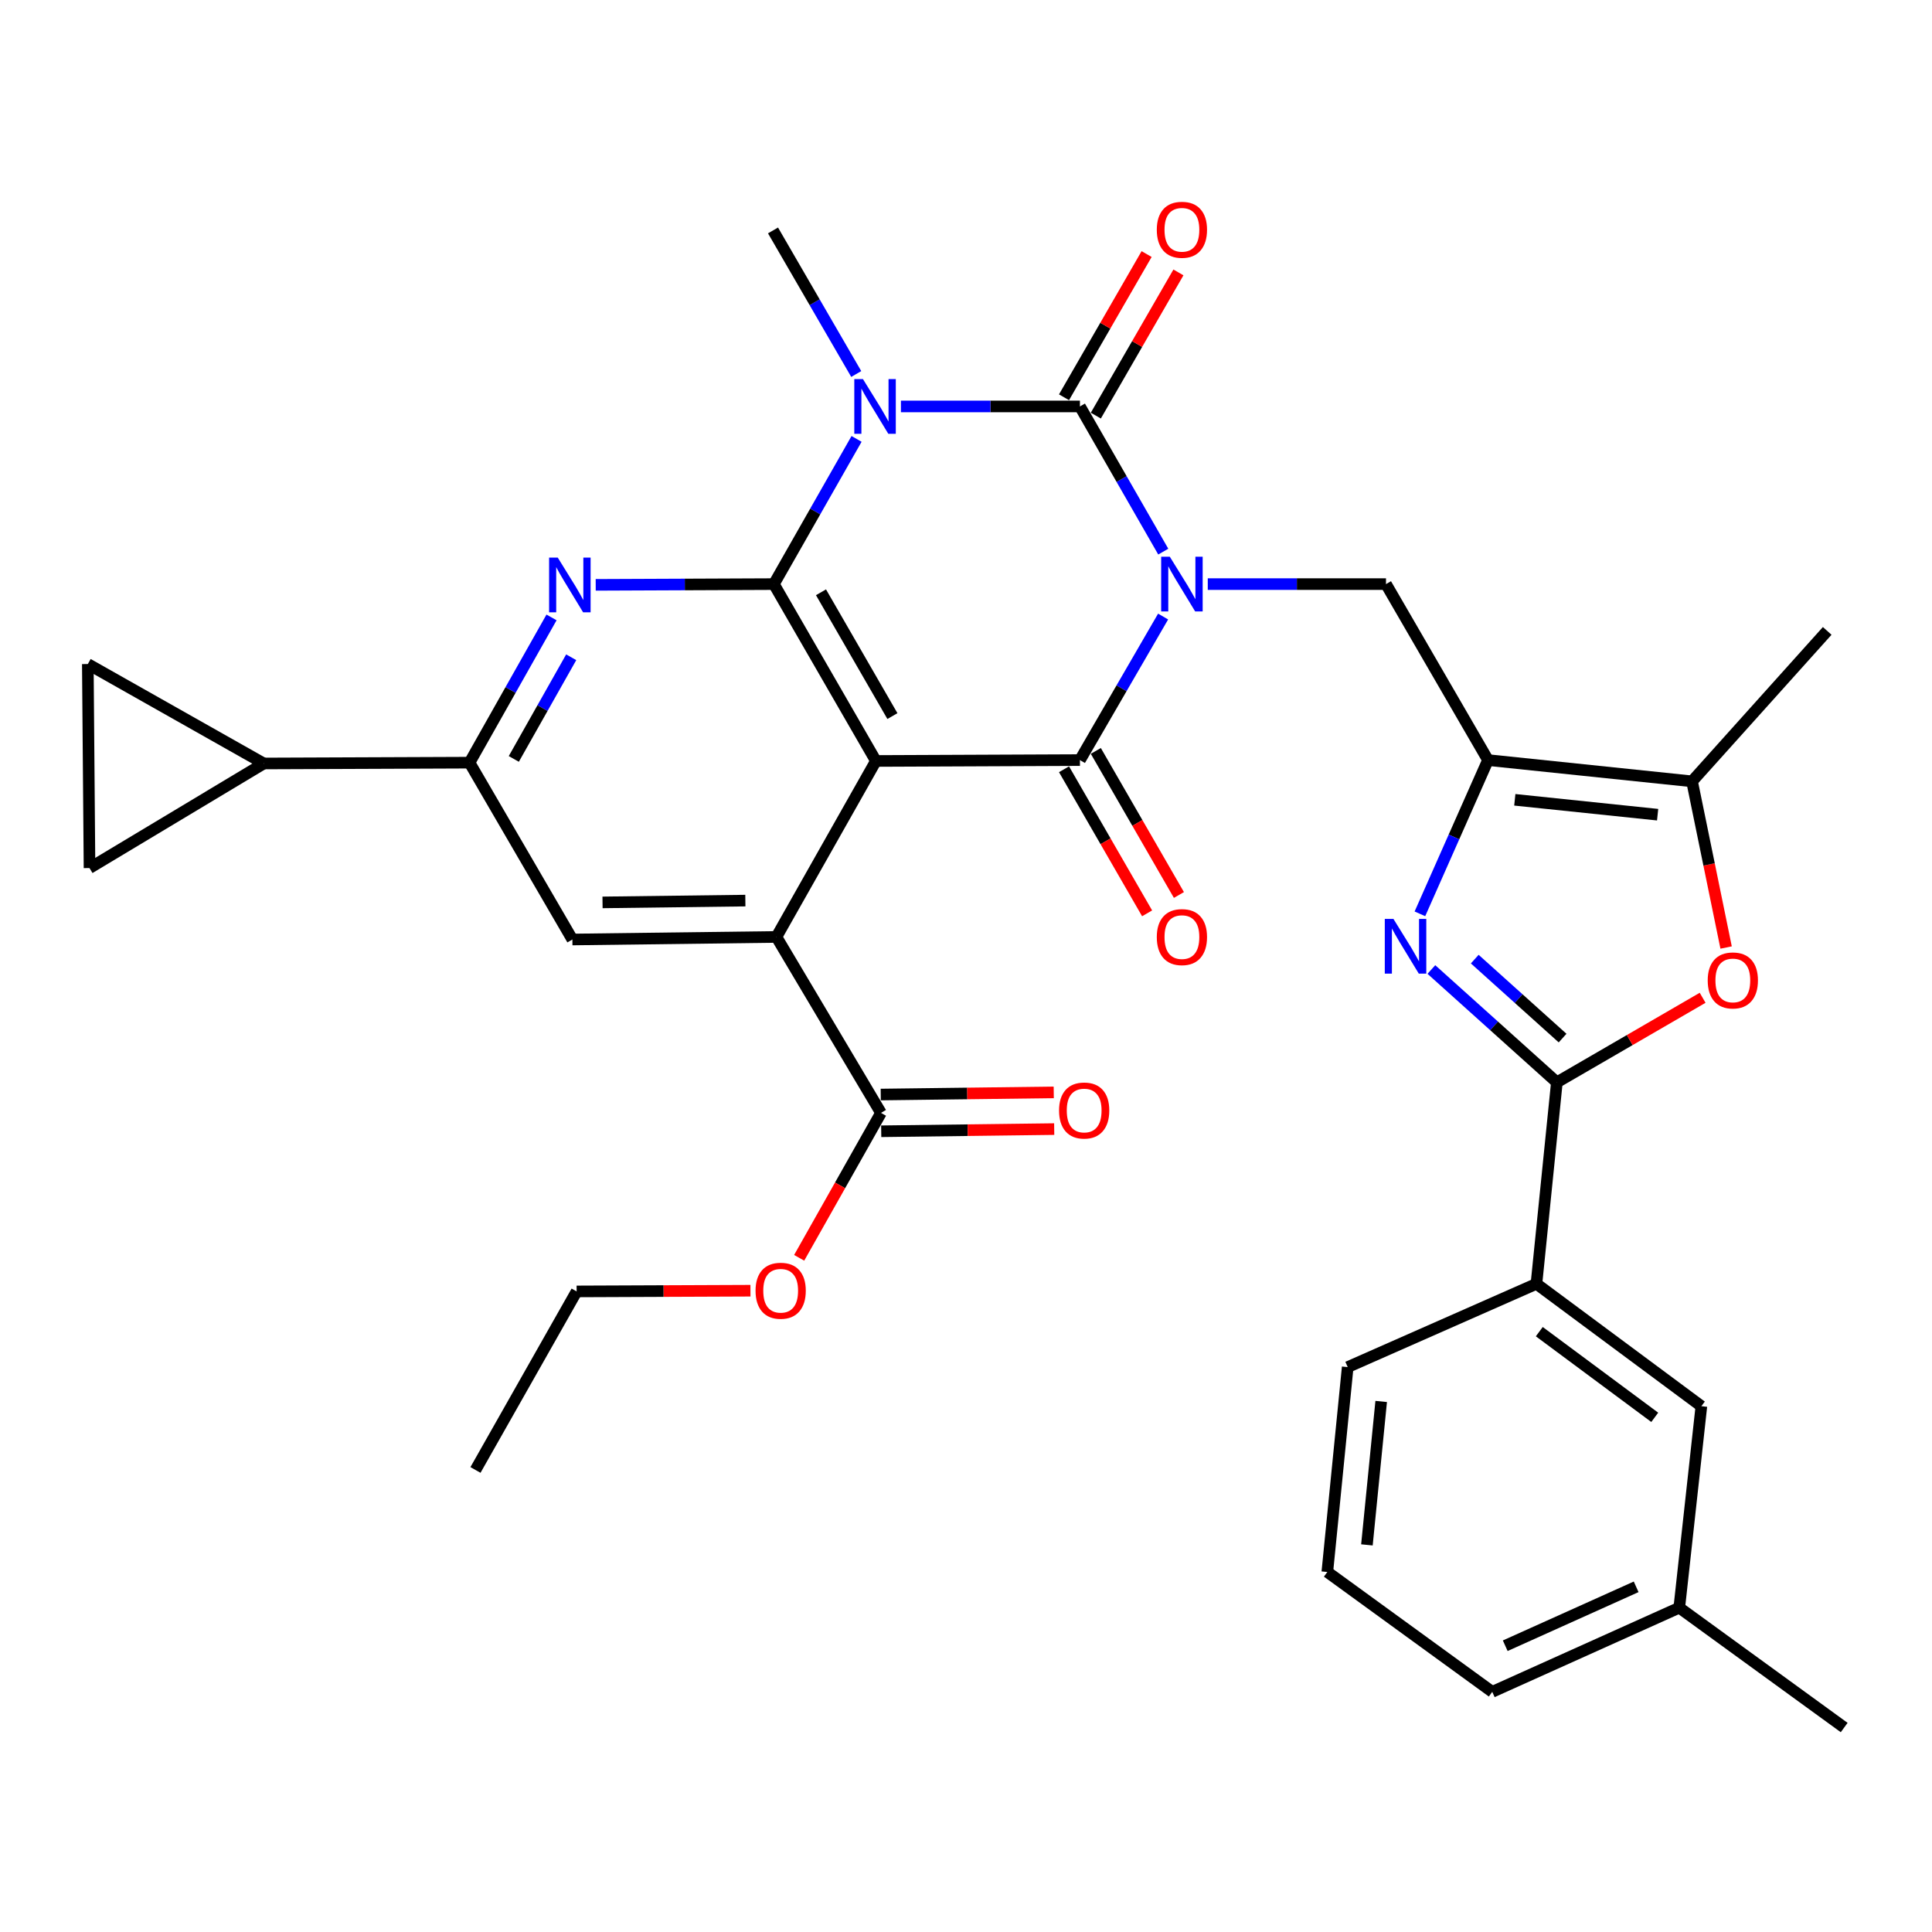 <?xml version='1.0' encoding='iso-8859-1'?>
<svg version='1.1' baseProfile='full'
              xmlns='http://www.w3.org/2000/svg'
                      xmlns:rdkit='http://www.rdkit.org/xml'
                      xmlns:xlink='http://www.w3.org/1999/xlink'
                  xml:space='preserve'
width='1000px' height='1000px' viewBox='0 0 1000 1000'>
<!-- END OF HEADER -->
<rect style='opacity:1.0;fill:#FFFFFF;stroke:none' width='1000' height='1000' x='0' y='0'> </rect>
<path class='bond-0' d='M 602.106,285.52 L 580.537,247.947' style='fill:none;fill-rule:evenodd;stroke:#0000FF;stroke-width:6px;stroke-linecap:butt;stroke-linejoin:miter;stroke-opacity:1' />
<path class='bond-0' d='M 580.537,247.947 L 558.967,210.374' style='fill:none;fill-rule:evenodd;stroke:#000000;stroke-width:6px;stroke-linecap:butt;stroke-linejoin:miter;stroke-opacity:1' />
<path class='bond-4' d='M 602.025,319.123 L 580.496,356.273' style='fill:none;fill-rule:evenodd;stroke:#0000FF;stroke-width:6px;stroke-linecap:butt;stroke-linejoin:miter;stroke-opacity:1' />
<path class='bond-4' d='M 580.496,356.273 L 558.967,393.422' style='fill:none;fill-rule:evenodd;stroke:#000000;stroke-width:6px;stroke-linecap:butt;stroke-linejoin:miter;stroke-opacity:1' />
<path class='bond-10' d='M 625.137,302.331 L 671.263,302.331' style='fill:none;fill-rule:evenodd;stroke:#0000FF;stroke-width:6px;stroke-linecap:butt;stroke-linejoin:miter;stroke-opacity:1' />
<path class='bond-10' d='M 671.263,302.331 L 717.389,302.331' style='fill:none;fill-rule:evenodd;stroke:#000000;stroke-width:6px;stroke-linecap:butt;stroke-linejoin:miter;stroke-opacity:1' />
<path class='bond-1' d='M 558.967,210.374 L 512.641,210.374' style='fill:none;fill-rule:evenodd;stroke:#000000;stroke-width:6px;stroke-linecap:butt;stroke-linejoin:miter;stroke-opacity:1' />
<path class='bond-1' d='M 512.641,210.374 L 466.315,210.374' style='fill:none;fill-rule:evenodd;stroke:#0000FF;stroke-width:6px;stroke-linecap:butt;stroke-linejoin:miter;stroke-opacity:1' />
<path class='bond-20' d='M 567.2,215.123 L 588.576,178.062' style='fill:none;fill-rule:evenodd;stroke:#000000;stroke-width:6px;stroke-linecap:butt;stroke-linejoin:miter;stroke-opacity:1' />
<path class='bond-20' d='M 588.576,178.062 L 609.953,141.001' style='fill:none;fill-rule:evenodd;stroke:#FF0000;stroke-width:6px;stroke-linecap:butt;stroke-linejoin:miter;stroke-opacity:1' />
<path class='bond-20' d='M 550.734,205.626 L 572.111,168.565' style='fill:none;fill-rule:evenodd;stroke:#000000;stroke-width:6px;stroke-linecap:butt;stroke-linejoin:miter;stroke-opacity:1' />
<path class='bond-20' d='M 572.111,168.565 L 593.487,131.504' style='fill:none;fill-rule:evenodd;stroke:#FF0000;stroke-width:6px;stroke-linecap:butt;stroke-linejoin:miter;stroke-opacity:1' />
<path class='bond-24' d='M 443.189,193.582 L 421.651,156.428' style='fill:none;fill-rule:evenodd;stroke:#0000FF;stroke-width:6px;stroke-linecap:butt;stroke-linejoin:miter;stroke-opacity:1' />
<path class='bond-24' d='M 421.651,156.428 L 400.113,119.273' style='fill:none;fill-rule:evenodd;stroke:#000000;stroke-width:6px;stroke-linecap:butt;stroke-linejoin:miter;stroke-opacity:1' />
<path class='bond-34' d='M 443.353,227.18 L 421.955,264.756' style='fill:none;fill-rule:evenodd;stroke:#0000FF;stroke-width:6px;stroke-linecap:butt;stroke-linejoin:miter;stroke-opacity:1' />
<path class='bond-34' d='M 421.955,264.756 L 400.556,302.331' style='fill:none;fill-rule:evenodd;stroke:#000000;stroke-width:6px;stroke-linecap:butt;stroke-linejoin:miter;stroke-opacity:1' />
<path class='bond-2' d='M 453.367,393.876 L 558.967,393.422' style='fill:none;fill-rule:evenodd;stroke:#000000;stroke-width:6px;stroke-linecap:butt;stroke-linejoin:miter;stroke-opacity:1' />
<path class='bond-3' d='M 453.367,393.876 L 400.556,302.331' style='fill:none;fill-rule:evenodd;stroke:#000000;stroke-width:6px;stroke-linecap:butt;stroke-linejoin:miter;stroke-opacity:1' />
<path class='bond-3' d='M 461.91,370.646 L 424.943,306.565' style='fill:none;fill-rule:evenodd;stroke:#000000;stroke-width:6px;stroke-linecap:butt;stroke-linejoin:miter;stroke-opacity:1' />
<path class='bond-7' d='M 453.367,393.876 L 401.876,484.956' style='fill:none;fill-rule:evenodd;stroke:#000000;stroke-width:6px;stroke-linecap:butt;stroke-linejoin:miter;stroke-opacity:1' />
<path class='bond-8' d='M 400.556,302.331 L 354.446,302.525' style='fill:none;fill-rule:evenodd;stroke:#000000;stroke-width:6px;stroke-linecap:butt;stroke-linejoin:miter;stroke-opacity:1' />
<path class='bond-8' d='M 354.446,302.525 L 308.336,302.718' style='fill:none;fill-rule:evenodd;stroke:#0000FF;stroke-width:6px;stroke-linecap:butt;stroke-linejoin:miter;stroke-opacity:1' />
<path class='bond-21' d='M 550.734,398.17 L 572.238,435.456' style='fill:none;fill-rule:evenodd;stroke:#000000;stroke-width:6px;stroke-linecap:butt;stroke-linejoin:miter;stroke-opacity:1' />
<path class='bond-21' d='M 572.238,435.456 L 593.742,472.743' style='fill:none;fill-rule:evenodd;stroke:#FF0000;stroke-width:6px;stroke-linecap:butt;stroke-linejoin:miter;stroke-opacity:1' />
<path class='bond-21' d='M 567.2,388.674 L 588.704,425.96' style='fill:none;fill-rule:evenodd;stroke:#000000;stroke-width:6px;stroke-linecap:butt;stroke-linejoin:miter;stroke-opacity:1' />
<path class='bond-21' d='M 588.704,425.96 L 610.208,463.246' style='fill:none;fill-rule:evenodd;stroke:#FF0000;stroke-width:6px;stroke-linecap:butt;stroke-linejoin:miter;stroke-opacity:1' />
<path class='bond-5' d='M 770.189,393.422 L 717.389,302.331' style='fill:none;fill-rule:evenodd;stroke:#000000;stroke-width:6px;stroke-linecap:butt;stroke-linejoin:miter;stroke-opacity:1' />
<path class='bond-6' d='M 770.189,393.422 L 752.566,433.21' style='fill:none;fill-rule:evenodd;stroke:#000000;stroke-width:6px;stroke-linecap:butt;stroke-linejoin:miter;stroke-opacity:1' />
<path class='bond-6' d='M 752.566,433.21 L 734.944,472.998' style='fill:none;fill-rule:evenodd;stroke:#0000FF;stroke-width:6px;stroke-linecap:butt;stroke-linejoin:miter;stroke-opacity:1' />
<path class='bond-12' d='M 770.189,393.422 L 875.799,404.425' style='fill:none;fill-rule:evenodd;stroke:#000000;stroke-width:6px;stroke-linecap:butt;stroke-linejoin:miter;stroke-opacity:1' />
<path class='bond-12' d='M 784.06,413.978 L 857.988,421.681' style='fill:none;fill-rule:evenodd;stroke:#000000;stroke-width:6px;stroke-linecap:butt;stroke-linejoin:miter;stroke-opacity:1' />
<path class='bond-9' d='M 740.878,501.815 L 773.353,531.011' style='fill:none;fill-rule:evenodd;stroke:#0000FF;stroke-width:6px;stroke-linecap:butt;stroke-linejoin:miter;stroke-opacity:1' />
<path class='bond-9' d='M 773.353,531.011 L 805.829,560.207' style='fill:none;fill-rule:evenodd;stroke:#000000;stroke-width:6px;stroke-linecap:butt;stroke-linejoin:miter;stroke-opacity:1' />
<path class='bond-9' d='M 763.329,496.438 L 786.061,516.876' style='fill:none;fill-rule:evenodd;stroke:#0000FF;stroke-width:6px;stroke-linecap:butt;stroke-linejoin:miter;stroke-opacity:1' />
<path class='bond-9' d='M 786.061,516.876 L 808.794,537.313' style='fill:none;fill-rule:evenodd;stroke:#000000;stroke-width:6px;stroke-linecap:butt;stroke-linejoin:miter;stroke-opacity:1' />
<path class='bond-14' d='M 401.876,484.956 L 296.266,486.287' style='fill:none;fill-rule:evenodd;stroke:#000000;stroke-width:6px;stroke-linecap:butt;stroke-linejoin:miter;stroke-opacity:1' />
<path class='bond-14' d='M 385.795,466.149 L 311.868,467.081' style='fill:none;fill-rule:evenodd;stroke:#000000;stroke-width:6px;stroke-linecap:butt;stroke-linejoin:miter;stroke-opacity:1' />
<path class='bond-15' d='M 401.876,484.956 L 455.996,576.036' style='fill:none;fill-rule:evenodd;stroke:#000000;stroke-width:6px;stroke-linecap:butt;stroke-linejoin:miter;stroke-opacity:1' />
<path class='bond-36' d='M 285.47,319.575 L 264.246,357.164' style='fill:none;fill-rule:evenodd;stroke:#0000FF;stroke-width:6px;stroke-linecap:butt;stroke-linejoin:miter;stroke-opacity:1' />
<path class='bond-36' d='M 264.246,357.164 L 243.022,394.752' style='fill:none;fill-rule:evenodd;stroke:#000000;stroke-width:6px;stroke-linecap:butt;stroke-linejoin:miter;stroke-opacity:1' />
<path class='bond-36' d='M 295.654,340.198 L 280.798,366.51' style='fill:none;fill-rule:evenodd;stroke:#0000FF;stroke-width:6px;stroke-linecap:butt;stroke-linejoin:miter;stroke-opacity:1' />
<path class='bond-36' d='M 280.798,366.51 L 265.941,392.822' style='fill:none;fill-rule:evenodd;stroke:#000000;stroke-width:6px;stroke-linecap:butt;stroke-linejoin:miter;stroke-opacity:1' />
<path class='bond-19' d='M 805.829,560.207 L 795.258,664.498' style='fill:none;fill-rule:evenodd;stroke:#000000;stroke-width:6px;stroke-linecap:butt;stroke-linejoin:miter;stroke-opacity:1' />
<path class='bond-35' d='M 805.829,560.207 L 843.553,538.329' style='fill:none;fill-rule:evenodd;stroke:#000000;stroke-width:6px;stroke-linecap:butt;stroke-linejoin:miter;stroke-opacity:1' />
<path class='bond-35' d='M 843.553,538.329 L 881.277,516.451' style='fill:none;fill-rule:evenodd;stroke:#FF0000;stroke-width:6px;stroke-linecap:butt;stroke-linejoin:miter;stroke-opacity:1' />
<path class='bond-11' d='M 893.434,490.438 L 884.617,447.432' style='fill:none;fill-rule:evenodd;stroke:#FF0000;stroke-width:6px;stroke-linecap:butt;stroke-linejoin:miter;stroke-opacity:1' />
<path class='bond-11' d='M 884.617,447.432 L 875.799,404.425' style='fill:none;fill-rule:evenodd;stroke:#000000;stroke-width:6px;stroke-linecap:butt;stroke-linejoin:miter;stroke-opacity:1' />
<path class='bond-27' d='M 875.799,404.425 L 945.76,326.556' style='fill:none;fill-rule:evenodd;stroke:#000000;stroke-width:6px;stroke-linecap:butt;stroke-linejoin:miter;stroke-opacity:1' />
<path class='bond-13' d='M 243.022,394.752 L 296.266,486.287' style='fill:none;fill-rule:evenodd;stroke:#000000;stroke-width:6px;stroke-linecap:butt;stroke-linejoin:miter;stroke-opacity:1' />
<path class='bond-16' d='M 243.022,394.752 L 136.535,395.175' style='fill:none;fill-rule:evenodd;stroke:#000000;stroke-width:6px;stroke-linecap:butt;stroke-linejoin:miter;stroke-opacity:1' />
<path class='bond-22' d='M 456.116,585.54 L 500.885,584.978' style='fill:none;fill-rule:evenodd;stroke:#000000;stroke-width:6px;stroke-linecap:butt;stroke-linejoin:miter;stroke-opacity:1' />
<path class='bond-22' d='M 500.885,584.978 L 545.654,584.416' style='fill:none;fill-rule:evenodd;stroke:#FF0000;stroke-width:6px;stroke-linecap:butt;stroke-linejoin:miter;stroke-opacity:1' />
<path class='bond-22' d='M 455.877,566.533 L 500.646,565.971' style='fill:none;fill-rule:evenodd;stroke:#000000;stroke-width:6px;stroke-linecap:butt;stroke-linejoin:miter;stroke-opacity:1' />
<path class='bond-22' d='M 500.646,565.971 L 545.415,565.409' style='fill:none;fill-rule:evenodd;stroke:#FF0000;stroke-width:6px;stroke-linecap:butt;stroke-linejoin:miter;stroke-opacity:1' />
<path class='bond-25' d='M 455.996,576.036 L 434.822,613.54' style='fill:none;fill-rule:evenodd;stroke:#000000;stroke-width:6px;stroke-linecap:butt;stroke-linejoin:miter;stroke-opacity:1' />
<path class='bond-25' d='M 434.822,613.54 L 413.648,651.043' style='fill:none;fill-rule:evenodd;stroke:#FF0000;stroke-width:6px;stroke-linecap:butt;stroke-linejoin:miter;stroke-opacity:1' />
<path class='bond-17' d='M 136.535,395.175 L 45.455,343.705' style='fill:none;fill-rule:evenodd;stroke:#000000;stroke-width:6px;stroke-linecap:butt;stroke-linejoin:miter;stroke-opacity:1' />
<path class='bond-18' d='M 136.535,395.175 L 46.331,449.305' style='fill:none;fill-rule:evenodd;stroke:#000000;stroke-width:6px;stroke-linecap:butt;stroke-linejoin:miter;stroke-opacity:1' />
<path class='bond-37' d='M 45.455,343.705 L 46.331,449.305' style='fill:none;fill-rule:evenodd;stroke:#000000;stroke-width:6px;stroke-linecap:butt;stroke-linejoin:miter;stroke-opacity:1' />
<path class='bond-23' d='M 795.258,664.498 L 880.625,727.847' style='fill:none;fill-rule:evenodd;stroke:#000000;stroke-width:6px;stroke-linecap:butt;stroke-linejoin:miter;stroke-opacity:1' />
<path class='bond-23' d='M 796.736,689.264 L 856.493,733.609' style='fill:none;fill-rule:evenodd;stroke:#000000;stroke-width:6px;stroke-linecap:butt;stroke-linejoin:miter;stroke-opacity:1' />
<path class='bond-28' d='M 795.258,664.498 L 697.567,707.604' style='fill:none;fill-rule:evenodd;stroke:#000000;stroke-width:6px;stroke-linecap:butt;stroke-linejoin:miter;stroke-opacity:1' />
<path class='bond-26' d='M 880.625,727.847 L 869.189,832.138' style='fill:none;fill-rule:evenodd;stroke:#000000;stroke-width:6px;stroke-linecap:butt;stroke-linejoin:miter;stroke-opacity:1' />
<path class='bond-31' d='M 388.432,668.068 L 343.447,668.252' style='fill:none;fill-rule:evenodd;stroke:#FF0000;stroke-width:6px;stroke-linecap:butt;stroke-linejoin:miter;stroke-opacity:1' />
<path class='bond-31' d='M 343.447,668.252 L 298.462,668.436' style='fill:none;fill-rule:evenodd;stroke:#000000;stroke-width:6px;stroke-linecap:butt;stroke-linejoin:miter;stroke-opacity:1' />
<path class='bond-32' d='M 869.189,832.138 L 954.545,894.167' style='fill:none;fill-rule:evenodd;stroke:#000000;stroke-width:6px;stroke-linecap:butt;stroke-linejoin:miter;stroke-opacity:1' />
<path class='bond-38' d='M 869.189,832.138 L 772.385,875.698' style='fill:none;fill-rule:evenodd;stroke:#000000;stroke-width:6px;stroke-linecap:butt;stroke-linejoin:miter;stroke-opacity:1' />
<path class='bond-38' d='M 846.868,821.338 L 779.106,851.83' style='fill:none;fill-rule:evenodd;stroke:#000000;stroke-width:6px;stroke-linecap:butt;stroke-linejoin:miter;stroke-opacity:1' />
<path class='bond-29' d='M 697.567,707.604 L 687.018,813.658' style='fill:none;fill-rule:evenodd;stroke:#000000;stroke-width:6px;stroke-linecap:butt;stroke-linejoin:miter;stroke-opacity:1' />
<path class='bond-29' d='M 714.9,725.393 L 707.515,799.631' style='fill:none;fill-rule:evenodd;stroke:#000000;stroke-width:6px;stroke-linecap:butt;stroke-linejoin:miter;stroke-opacity:1' />
<path class='bond-30' d='M 687.018,813.658 L 772.385,875.698' style='fill:none;fill-rule:evenodd;stroke:#000000;stroke-width:6px;stroke-linecap:butt;stroke-linejoin:miter;stroke-opacity:1' />
<path class='bond-33' d='M 298.462,668.436 L 246.105,760.847' style='fill:none;fill-rule:evenodd;stroke:#000000;stroke-width:6px;stroke-linecap:butt;stroke-linejoin:miter;stroke-opacity:1' />
<path  class='atom-0' d='M 605.497 288.171
L 614.777 303.171
Q 615.697 304.651, 617.177 307.331
Q 618.657 310.011, 618.737 310.171
L 618.737 288.171
L 622.497 288.171
L 622.497 316.491
L 618.617 316.491
L 608.657 300.091
Q 607.497 298.171, 606.257 295.971
Q 605.057 293.771, 604.697 293.091
L 604.697 316.491
L 601.017 316.491
L 601.017 288.171
L 605.497 288.171
' fill='#0000FF'/>
<path  class='atom-2' d='M 446.663 196.214
L 455.943 211.214
Q 456.863 212.694, 458.343 215.374
Q 459.823 218.054, 459.903 218.214
L 459.903 196.214
L 463.663 196.214
L 463.663 224.534
L 459.783 224.534
L 449.823 208.134
Q 448.663 206.214, 447.423 204.014
Q 446.223 201.814, 445.863 201.134
L 445.863 224.534
L 442.183 224.534
L 442.183 196.214
L 446.663 196.214
' fill='#0000FF'/>
<path  class='atom-7' d='M 721.245 475.633
L 730.525 490.633
Q 731.445 492.113, 732.925 494.793
Q 734.405 497.473, 734.485 497.633
L 734.485 475.633
L 738.245 475.633
L 738.245 503.953
L 734.365 503.953
L 724.405 487.553
Q 723.245 485.633, 722.005 483.433
Q 720.805 481.233, 720.445 480.553
L 720.445 503.953
L 716.765 503.953
L 716.765 475.633
L 721.245 475.633
' fill='#0000FF'/>
<path  class='atom-9' d='M 288.696 288.615
L 297.976 303.615
Q 298.896 305.095, 300.376 307.775
Q 301.856 310.455, 301.936 310.615
L 301.936 288.615
L 305.696 288.615
L 305.696 316.935
L 301.816 316.935
L 291.856 300.535
Q 290.696 298.615, 289.456 296.415
Q 288.256 294.215, 287.896 293.535
L 287.896 316.935
L 284.216 316.935
L 284.216 288.615
L 288.696 288.615
' fill='#0000FF'/>
<path  class='atom-12' d='M 883.909 507.466
Q 883.909 500.666, 887.269 496.866
Q 890.629 493.066, 896.909 493.066
Q 903.189 493.066, 906.549 496.866
Q 909.909 500.666, 909.909 507.466
Q 909.909 514.346, 906.509 518.266
Q 903.109 522.146, 896.909 522.146
Q 890.669 522.146, 887.269 518.266
Q 883.909 514.386, 883.909 507.466
M 896.909 518.946
Q 901.229 518.946, 903.549 516.066
Q 905.909 513.146, 905.909 507.466
Q 905.909 501.906, 903.549 499.106
Q 901.229 496.266, 896.909 496.266
Q 892.589 496.266, 890.229 499.066
Q 887.909 501.866, 887.909 507.466
Q 887.909 513.186, 890.229 516.066
Q 892.589 518.946, 896.909 518.946
' fill='#FF0000'/>
<path  class='atom-21' d='M 598.757 118.931
Q 598.757 112.131, 602.117 108.331
Q 605.477 104.531, 611.757 104.531
Q 618.037 104.531, 621.397 108.331
Q 624.757 112.131, 624.757 118.931
Q 624.757 125.811, 621.357 129.731
Q 617.957 133.611, 611.757 133.611
Q 605.517 133.611, 602.117 129.731
Q 598.757 125.851, 598.757 118.931
M 611.757 130.411
Q 616.077 130.411, 618.397 127.531
Q 620.757 124.611, 620.757 118.931
Q 620.757 113.371, 618.397 110.571
Q 616.077 107.731, 611.757 107.731
Q 607.437 107.731, 605.077 110.531
Q 602.757 113.331, 602.757 118.931
Q 602.757 124.651, 605.077 127.531
Q 607.437 130.411, 611.757 130.411
' fill='#FF0000'/>
<path  class='atom-22' d='M 598.757 485.036
Q 598.757 478.236, 602.117 474.436
Q 605.477 470.636, 611.757 470.636
Q 618.037 470.636, 621.397 474.436
Q 624.757 478.236, 624.757 485.036
Q 624.757 491.916, 621.357 495.836
Q 617.957 499.716, 611.757 499.716
Q 605.517 499.716, 602.117 495.836
Q 598.757 491.956, 598.757 485.036
M 611.757 496.516
Q 616.077 496.516, 618.397 493.636
Q 620.757 490.716, 620.757 485.036
Q 620.757 479.476, 618.397 476.676
Q 616.077 473.836, 611.757 473.836
Q 607.437 473.836, 605.077 476.636
Q 602.757 479.436, 602.757 485.036
Q 602.757 490.756, 605.077 493.636
Q 607.437 496.516, 611.757 496.516
' fill='#FF0000'/>
<path  class='atom-23' d='M 548.164 574.796
Q 548.164 567.996, 551.524 564.196
Q 554.884 560.396, 561.164 560.396
Q 567.444 560.396, 570.804 564.196
Q 574.164 567.996, 574.164 574.796
Q 574.164 581.676, 570.764 585.596
Q 567.364 589.476, 561.164 589.476
Q 554.924 589.476, 551.524 585.596
Q 548.164 581.716, 548.164 574.796
M 561.164 586.276
Q 565.484 586.276, 567.804 583.396
Q 570.164 580.476, 570.164 574.796
Q 570.164 569.236, 567.804 566.436
Q 565.484 563.596, 561.164 563.596
Q 556.844 563.596, 554.484 566.396
Q 552.164 569.196, 552.164 574.796
Q 552.164 580.516, 554.484 583.396
Q 556.844 586.276, 561.164 586.276
' fill='#FF0000'/>
<path  class='atom-26' d='M 391.073 668.083
Q 391.073 661.283, 394.433 657.483
Q 397.793 653.683, 404.073 653.683
Q 410.353 653.683, 413.713 657.483
Q 417.073 661.283, 417.073 668.083
Q 417.073 674.963, 413.673 678.883
Q 410.273 682.763, 404.073 682.763
Q 397.833 682.763, 394.433 678.883
Q 391.073 675.003, 391.073 668.083
M 404.073 679.563
Q 408.393 679.563, 410.713 676.683
Q 413.073 673.763, 413.073 668.083
Q 413.073 662.523, 410.713 659.723
Q 408.393 656.883, 404.073 656.883
Q 399.753 656.883, 397.393 659.683
Q 395.073 662.483, 395.073 668.083
Q 395.073 673.803, 397.393 676.683
Q 399.753 679.563, 404.073 679.563
' fill='#FF0000'/>
</svg>
